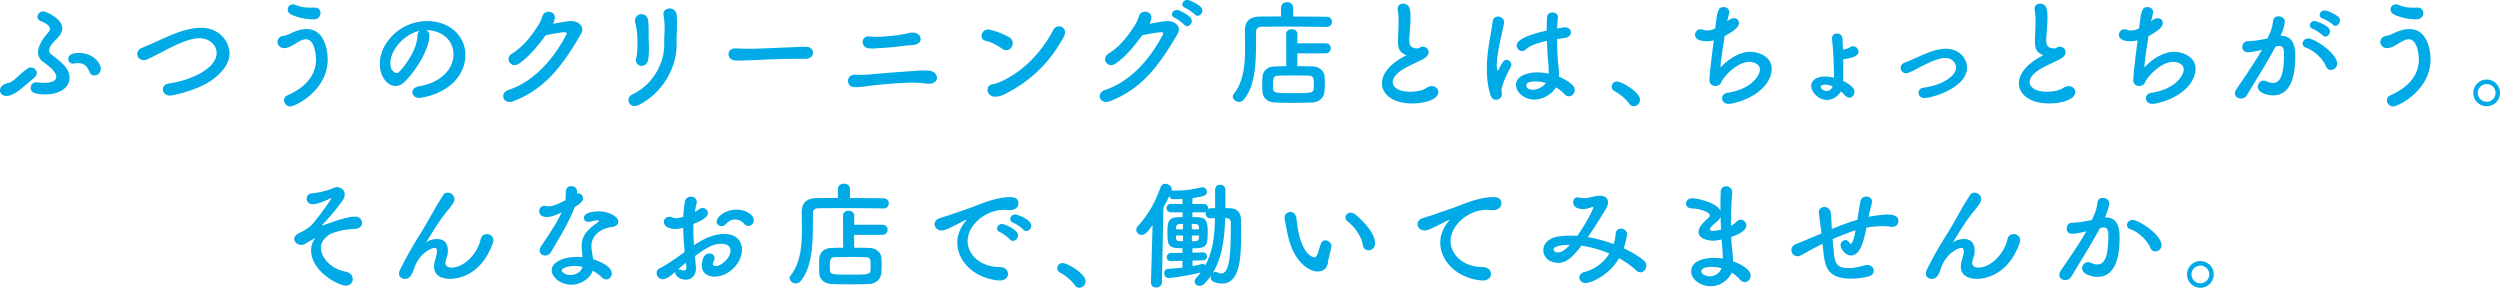 <svg xmlns="http://www.w3.org/2000/svg" width="602.417" height="69.337" viewBox="0 0 602.417 69.337"><path d="M2.426 22.976c-.31.113-.621.142-.875.142-.987 0-1.551-.621-1.551-1.326 0-.706.564-1.468 1.834-1.75 1.693-.366 2.539-2.003 4.824-3.526.254-.169.536-.254.79-.254.733 0 1.411.593 1.411 1.326 0 .395-.226.847-.733 1.27-2.371 1.861-3.781 3.497-5.7 4.118zm8.521-.225c-3.104 0-3.555-.762-3.555-1.637 0-.648.451-1.269 1.326-1.269h.226a13.08 13.08 0 0 0 1.721.113c2.059 0 2.906-.621 2.906-1.44 0-1.213-1.693-2.539-3.188-3.611-.79-.564-1.213-1.326-1.213-2.285 0-1.184.677-2.708 2.172-4.485.367-.452.706-.79.706-1.186 0-.254-.141-.536-.452-.847-.536-.535-1.241-.762-1.89-1.071-.48-.226-.677-.593-.677-.96 0-.648.592-1.326 1.382-1.326.649 0 4.599 1.693 4.599 4.12 0 .817-.452 1.608-1.27 2.426-.959.903-1.89 1.975-1.89 2.85 0 .339.141.649.479.931 2.624 2.032 4.43 3.442 4.43 5.699 0 2.257-2.285 3.978-5.812 3.978zm10.58-5.474c-.592-1.608-1.58-2.06-2.708-2.06-.311 0-.649.028-.987.085-.085.028-.198.028-.282.028-.706 0-1.101-.536-1.101-1.101 0-.593.339-1.467 2.624-1.467 3.386 0 5.22 2.482 5.22 3.809 0 .959-.79 1.608-1.552 1.608-.509.001-.988-.253-1.214-.902zm19.411 5.756c-1.072 0-1.693-.762-1.693-1.524 0-.621.452-1.241 1.411-1.383 5.333-.762 11.54-3.583 11.54-7.363 0-2.088-1.947-3.556-4.119-3.556-1.016 0-2.201.282-3.555.762-2.68.932-6.066 2.963-8.944 4.289a2.043 2.043 0 0 1-.931.226c-.959 0-1.58-.733-1.58-1.495 0-.564.338-1.129 1.1-1.439 2.708-1.071 7.167-3.358 9.988-4.148 1.495-.423 2.906-.705 4.26-.705 4.599 0 6.884 3.471 6.884 6.207 0 2.088-1.27 4.091-3.753 6.038-3.499 2.736-9.847 4.091-10.608 4.091zm27.508 1.128c0-.479.254-.931.818-1.185 5.191-2.285 6.884-5.558 6.884-8.633 0-.79-.254-4.882-2.426-4.882-.649 0-1.382.339-2.229.875-1.467.903-2.257 1.269-2.962 1.269-1.072 0-1.665-.762-1.665-1.495 0-.677.479-1.354 1.523-1.495.706-.085 1.185-.367 1.918-.706 1.157-.535 2.398-.902 3.583-.902 4.965 0 5.078 6.715 5.078 7.279 0 7.561-7.872 11.37-9.028 11.37-.874.001-1.494-.761-1.494-1.495zm7.11-19.495c-1.552 0-3.753-.339-5.474-1.213-.508-.282-.762-.706-.762-1.157 0-.62.508-1.241 1.298-1.241a2.1 2.1 0 0 1 .762.169c1.101.48 2.116.621 3.301.621.338 0 .649 0 .987-.028h.113c.959 0 1.439.621 1.439 1.27 0 1.156-.931 1.579-1.664 1.579zm33.715 8.435c0-3.132-2.455-5.811-6.545-5.811h-.056c.451.197.789.62.789 1.185v.142c0 2.962-2.906 8.097-6.009 11.145-.705.677-1.439.959-2.116.959-2.003 0-3.809-2.257-3.809-5.332 0-5.107 5.022-10.299 11.37-10.299 5.699 0 9.254 3.781 9.254 8.183a8.631 8.631 0 0 1-.621 3.188c-2.483 6.264-10.157 7.139-10.552 7.139-.988 0-1.608-.678-1.608-1.383 0-.621.479-1.213 1.552-1.411 5.135-.848 8.351-4.008 8.351-7.705zm-8.153-5.671c-3.527.706-7.054 4.458-7.054 7.815 0 2.116 1.411 2.37 1.496 2.37a.749.749 0 0 0 .536-.226c.846-.762 4.373-4.938 4.486-8.746 0-.563.225-.987.536-1.213zm23.953 7.901c-1.947 1.298-3.611-1.269-1.636-2.455 2.737-1.664 4.796-4.485 6.122-6.545.48-.734.903-1.608 1.101-2.313.508-1.891 3.329-1.383 3.018.48-.056.395-.226.818-.423 1.241 1.354-.226 2.821-.564 4.091-.649 1.975-.112 3.724 1.269 2.652 3.103-4.542 7.787-8.661 13.232-16.279 16.195-2.427.931-3.527-1.947-1.129-2.737 5.953-2.003 10.58-7.081 13.825-13.204.282-.563.028-.677-.395-.677-1.128.028-3.386.508-4.514.705-1.693 2.341-3.95 5.162-6.433 6.856zm27.311 7.42c5.219-2.482 7.702-7.787 7.674-12.047-.028-2.258.141-3.132.085-4.515-.028-.705-.085-1.777-.226-2.342-.536-2.2 3.019-2.539 3.16-.141.084 1.185.056 1.608.056 2.482 0 1.016-.028 1.523-.056 2.06-.028.536-.057 1.157-.028 2.342.085 5.332-3.104 11.652-9.057 14.671-2.37 1.214-3.47-1.635-1.608-2.51zm.903-8.634c.451-1.946.395-5.106.141-6.884a17.06 17.06 0 0 0-.339-1.637c-.592-2.511 2.85-3.047 3.104-.592.084.79.113 1.636.113 2.342-.028 1.1.028 2.511.057 3.611.028 1.1.028 2.143-.141 3.272-.396 2.569-3.387 1.835-2.935-.112zm40.796.057h-1.467c-5.389 0-9.508.254-11.737.339-1.467.057-2.229.085-2.793.085-.339 0-.593-.028-.903-.028-1.072-.028-1.637-.79-1.637-1.523 0-.706.564-1.383 1.693-1.383h.169a65.76 65.76 0 0 0 3.413.085c2.314 0 8.352-.339 13.317-.481h.057c1.128 0 1.721.734 1.721 1.439 0 .733-.592 1.467-1.806 1.467h-.027zm29.314 5.981a27.526 27.526 0 0 0-4.571-.226c-3.019.112-6.743.451-8.915.705-1.665.197-2.455.396-4.062.367-2.003-.028-2.088-3.075.226-2.991.988.028 2.624.028 3.668-.084a308.84 308.84 0 0 1 9.169-.734c1.693-.112 3.357-.309 4.965-.169 1.298.113 2.031 1.101 1.89 1.919-.141.846-1.129 1.382-2.37 1.213zm-5.84-9.085c-1.608.226-3.724.424-4.909.479-1.241.057-2.37.254-3.526.057-1.749-.311-1.721-3.103.508-2.821.931.113 1.495.113 2.482.057 1.298-.057 3.668-.254 5.304-.536.508-.085.874-.169 1.27-.282a3.955 3.955 0 0 1 1.354-.169c2.088.056 2.708 2.736.028 2.99-.903.084-1.608.113-2.511.225zm23.925.678c-1.185-.847-2.68-1.637-4.006-1.919-1.693-.367-.987-3.188 1.157-2.652 1.495.395 3.273 1.016 4.655 1.891.903.564.903 1.608.48 2.285-.424.677-1.354 1.072-2.286.395zm1.213 10.635c-.959.508-1.58.818-2.708.903-2.342.197-2.681-2.765-.875-2.963.564-.056 1.58-.451 2.172-.705 5.107-2.313 9.677-6.912 12.527-12.414.931-1.777 3.781-.592 2.539 1.665-3.497 6.348-7.87 10.468-13.655 13.514zm26.126-7.052c-1.947 1.298-3.611-1.269-1.636-2.455 2.737-1.664 4.796-4.485 6.122-6.545.48-.734.903-1.608 1.101-2.313.508-1.891 3.329-1.383 3.019.48-.056.395-.226.818-.423 1.241 1.354-.226 2.821-.564 4.091-.649 1.975-.112 3.724 1.269 2.652 3.103-4.542 7.787-8.661 13.232-16.279 16.195-2.427.931-3.527-1.947-1.129-2.737 5.953-2.003 10.58-7.081 13.825-13.204.282-.563.028-.677-.395-.677-1.128.028-3.385.508-4.514.705-1.694 2.341-3.951 5.162-6.434 6.856zm14.248-11.032c-1.411-.592-.31-2.285.987-1.806.733.282 2.144 1.044 2.765 1.693 1.1 1.156-.536 2.878-1.467 1.777-.367-.422-1.721-1.438-2.285-1.664zm2.539-2.398c-1.439-.564-.423-2.257.903-1.834.762.254 2.172.959 2.821 1.608 1.128 1.128-.451 2.85-1.411 1.806-.395-.424-1.749-1.354-2.313-1.58zM319.603 6.5c-2.144-.057-6.63-.085-10.383-.085-2.172 0-4.091.028-5.191.028-.988 0-1.354.508-1.354 1.298-.056 5.163.339 12.075-2.85 16.139-.367.479-.818.677-1.27.677-.762 0-1.495-.621-1.495-1.298 0-.197.084-.423.254-.648 2.342-2.935 2.708-7.054 2.708-10.976 0-1.383-.028-2.765-.057-4.062v-.085c0-2.285 1.101-3.47 3.668-3.498 1.326 0 3.103-.028 5.05-.028v-2.06c0-.932.733-1.383 1.467-1.383.734 0 1.467.451 1.467 1.383V3.99c3.16 0 6.263.028 8.013.056.903 0 1.326.593 1.326 1.214 0 .62-.451 1.241-1.326 1.241h-.027zm-6.997 6.347v3.103c1.326 0 2.624.028 3.724.057 1.637.028 2.793 1.213 2.85 2.427.028.565.057 1.128.057 1.692 0 .564-.028 1.157-.057 1.806-.084 1.467-1.213 2.709-2.991 2.765-1.523.057-3.103.085-4.627.085-1.523 0-2.991-.028-4.316-.085-1.947-.084-2.991-1.185-3.047-2.736-.028-.593-.028-1.101-.028-1.523 0-.621 0-1.157.028-1.777.057-1.269.875-2.596 2.991-2.652.79-.028 1.75-.057 2.765-.057l-.028-7.73c0-.818.649-1.185 1.326-1.185s1.382.395 1.382 1.185l-.028 2.201h6.799c.847 0 1.27.592 1.27 1.213 0 .593-.423 1.213-1.27 1.213h-6.8zm3.978 7.449c0-1.467-.056-2.031-1.27-2.059-.931-.027-2.088-.056-3.273-.056-1.439 0-2.906.028-4.091.056-1.044.028-1.213.678-1.213 2.088 0 .31 0 .621.028.96.085 1.156.536 1.156 5.022 1.156 4.006 0 4.711 0 4.768-1.156.029-.368.029-.679.029-.989zm21.753-7.25c-1.213-.649-1.467-1.58-1.467-3.16 0-.451.028-.959.056-1.523.057-1.298.085-2.313.085-3.16 0-1.241-.056-2.06-.197-2.709-.028-.141-.028-.254-.028-.366 0-.818.621-1.241 1.298-1.241 1.721 0 1.806 1.636 1.806 3.526 0 .79-.056 1.777-.169 3.188-.056.874-.141 1.58-.141 2.144 0 1.75 1.157 1.919 2.003 1.919.423 0 .479-.226.818-.339.141-.057.31-.084.451-.084.734 0 1.411.62 1.411 1.353 0 .48-.31 1.016-1.044 1.468-.959.592-3.216 1.552-4.514 2.257-2.144 1.185-3.104 2.398-3.104 3.442 0 1.128 1.242 2.341 4.147 2.341.452 0 2.68-.027 3.922-.902.451-.311.931-.451 1.326-.451.931 0 1.608.677 1.608 1.438 0 1.749-3.301 2.737-6.207 2.737-5.106 0-7.392-2.427-7.392-4.854 0-2.031 1.552-4.345 4.965-6.263.057-.028.733-.396.959-.536a1.964 1.964 0 0 1-.592-.225zm22.176 11.003c-.536 0-1.1-.339-1.382-1.213-.621-1.976-.846-4.092-.846-6.151 0-1.241.056-2.482.197-3.667.338-3.16.987-5.953 1.185-7.702.085-.932.677-1.326 1.298-1.326.705 0 1.467.536 1.467 1.382 0 .057-.028.142-.028.226-.198 1.214-.706 3.188-1.101 5.248-.338 1.721-.621 3.499-.621 4.852 0 1.044.17 1.269.226 1.269.085 0 .226-.169.395-.508.79-1.721 1.242-2.031 1.693-2.031.621 0 1.185.564 1.185 1.185 0 .197-.057.366-.141.536-1.495 2.68-2.229 4.909-2.229 5.558 0 .339.085.677.085 1.016 0 .733-.649 1.326-1.383 1.326zm9.17-.057c-2.313 0-4.373-1.692-4.373-3.526 0-2.145 2.624-3.019 5.22-3.019.846 0 1.749.112 2.624.281.028-.254.028-.508.028-.79 0-.479-.028-.987-.085-1.579a112.318 112.318 0 0 1-.339-5.502c-2.934.621-4.288 1.326-5.078 2.059-.31.282-.621.395-.903.395-.677 0-1.298-.62-1.298-1.353 0-.621.395-2.06 7.223-3.583 0-1.186.028-2.313.085-3.217.057-.818.677-1.156 1.298-1.156.649 0 1.326.395 1.326 1.1v.142c-.084.79-.169 1.692-.198 2.624.48-.085.988-.17 1.524-.254.141-.028.254-.028.367-.028.931 0 1.439.592 1.439 1.213 0 .593-.48 1.213-1.524 1.354a89.11 89.11 0 0 0-1.833.254c.028 2.088.113 4.148.254 5.643.113 1.044.226 2.088.226 3.132v.31c1.241.509 2.37 1.185 3.245 1.976.367.338.536.762.536 1.156 0 .733-.508 1.58-1.439 1.58-.339 0-.677-.141-1.016-.508a9.59 9.59 0 0 0-2.032-1.636c-1.073 1.691-3.189 2.932-5.277 2.932zm.395-4.373c-2.201 0-2.314.705-2.314.959 0 .339.367 1.044 1.608 1.044 1.1 0 2.426-.648 3.131-1.636-.817-.226-1.635-.367-2.425-.367zm22.514 5.36c-.706-1.044-2.257-2.342-3.471-2.962-.536-.282-.762-.705-.762-1.129 0-.648.508-1.241 1.326-1.241.987 0 5.501 2.482 5.501 4.401a1.56 1.56 0 0 1-1.523 1.552c-.394 0-.789-.197-1.071-.621zm23.84-20.031c.508-.394.987-.564 1.382-.564.705 0 1.213.48 1.213 1.157 0 .874-.875 1.777-3.442 3.159-.367 2.54-.959 5.869-.987 7.562 1.777-1.975 4.57-3.78 7.166-3.78 1.975 0 5.163 1.128 5.163 4.091 0 1.552-.79 3.189-2.003 4.458-2.991 3.159-7.73 4.006-8.379 4.006-1.044 0-1.58-.677-1.58-1.354 0-.592.423-1.185 1.298-1.326 5.812-.846 7.815-4.231 7.815-5.586 0-1.354-1.495-1.862-2.567-1.862-2.257 0-5.107 2.285-6.489 4.43-.367.593-.311.959-1.072 1.27a1.829 1.829 0 0 1-.593.113c-.677 0-1.439-.396-1.439-1.44 0-.79.254-3.498 1.044-9.564a7.317 7.317 0 0 1-1.693.226c-.818 0-2.821-.17-2.821-1.552 0-.678.508-1.326 1.326-1.326.225 0 .48.028.734.141.254.085.508.142.846.142.536 0 1.185-.142 1.947-.48.508-4.204.677-5.163 2.06-5.163.677 0 1.326.423 1.326 1.185 0 .423-.452 2.088-.508 2.285l.253-.228zm25.505 12.865c-.084-3.922-.197-5.643-.48-8.436v-.17c0-.733.592-1.128 1.213-1.128.621 0 1.27.395 1.298 1.185.056.932.084 1.777.113 2.681.564-.057 1.1-.197 1.636-.536.254-.169.536-.254.79-.254.733 0 1.326.621 1.326 1.27 0 1.129-1.58 1.523-3.104 1.777l-.593.085c.028.987.028 2.06.028 3.329 0 .508 0 1.213-.028 1.891 2.427 1.213 2.737 2.031 2.737 2.595 0 .763-.564 1.44-1.241 1.44-.339 0-.677-.169-1.016-.536a11.19 11.19 0 0 0-1.016-.987c-.621 1.101-1.89 2.06-3.357 2.06-2.087 0-3.809-1.947-3.809-3.357 0-1.213 1.128-2.285 3.329-2.285.706 0 1.439.112 2.172.282v-.906zm-2.087 2.596c-.311 0-1.129.057-1.129.508 0 .48.79 1.016 1.383 1.016.649 0 1.241-.423 1.524-1.129-.622-.254-1.243-.395-1.778-.395zm19.44-2.765c-.79 0-1.298-.649-1.298-1.298 0-.48.254-.959.903-1.214.959-.366 2.201-.931 3.47-1.495 1.89-.846 4.288-1.89 6.517-1.89 3.245 0 5.107 2.342 5.107 4.57 0 4.796-8.379 7.308-10.298 7.308-.875 0-1.382-.649-1.382-1.298 0-.536.367-1.072 1.157-1.186 4.712-.648 7.9-2.878 7.9-4.909 0-.677-.649-2.257-2.652-2.257-1.383 0-3.188.762-5.474 1.891-2.991 1.581-3.471 1.778-3.95 1.778zm32.529-4.598c-1.213-.649-1.467-1.58-1.467-3.16 0-.451.028-.959.056-1.523.057-1.298.085-2.313.085-3.16 0-1.241-.056-2.06-.197-2.709-.028-.141-.028-.254-.028-.366 0-.818.621-1.241 1.298-1.241 1.721 0 1.806 1.636 1.806 3.526 0 .79-.056 1.777-.169 3.188-.056.874-.141 1.58-.141 2.144 0 1.75 1.157 1.919 2.003 1.919.423 0 .479-.226.818-.339.141-.057.31-.084.451-.084.734 0 1.411.62 1.411 1.353 0 .48-.31 1.016-1.044 1.468-.959.592-3.216 1.552-4.514 2.257-2.144 1.185-3.104 2.398-3.104 3.442 0 1.128 1.242 2.341 4.148 2.341.452 0 2.68-.027 3.922-.902.451-.311.931-.451 1.326-.451.931 0 1.608.677 1.608 1.438 0 1.749-3.301 2.737-6.207 2.737-5.106 0-7.392-2.427-7.392-4.854 0-2.031 1.552-4.345 4.965-6.263.057-.028.733-.396.959-.536a1.969 1.969 0 0 1-.593-.225zm26.747-8.098c.508-.394.987-.564 1.382-.564.705 0 1.213.48 1.213 1.157 0 .874-.875 1.777-3.442 3.159-.367 2.54-.959 5.869-.987 7.562 1.777-1.975 4.57-3.78 7.166-3.78 1.975 0 5.163 1.128 5.163 4.091 0 1.552-.79 3.189-2.003 4.458-2.991 3.159-7.73 4.006-8.379 4.006-1.044 0-1.58-.677-1.58-1.354 0-.592.423-1.185 1.298-1.326 5.812-.846 7.815-4.231 7.815-5.586 0-1.354-1.495-1.862-2.567-1.862-2.257 0-5.107 2.285-6.489 4.43-.367.593-.31.959-1.072 1.27a1.829 1.829 0 0 1-.593.113c-.677 0-1.438-.396-1.438-1.44 0-.79.254-3.498 1.044-9.564a7.317 7.317 0 0 1-1.693.226c-.818 0-2.821-.17-2.821-1.552 0-.678.508-1.326 1.326-1.326.226 0 .48.028.734.141.254.085.508.142.846.142.536 0 1.185-.142 1.947-.48.508-4.204.677-5.163 2.06-5.163.677 0 1.326.423 1.326 1.185 0 .423-.452 2.088-.508 2.285l.252-.228zm26.267 7.109c-1.213.31-2.482.536-3.188.536-.903 0-1.326-.62-1.326-1.269 0-.705.48-1.41 1.411-1.41.423 0 1.665 0 4.655-.649.734-1.523 1.101-2.314 1.383-4.316.113-.705.677-1.016 1.27-1.016.733 0 1.523.479 1.523 1.298 0 .339-.141 1.467-1.016 3.414h.226c3.216 0 3.301 3.47 3.301 4.768 0 2.511-.113 9.564-5.333 9.564-1.608 0-3.696-.733-3.696-2.088 0-.762.677-1.467 1.467-1.467.198 0 .395.057.593.141.592.282 1.128.424 1.58.424 1.834 0 2.681-1.976 2.681-6.913 0-1.156-.169-2.003-1.072-2.003-.141 0-.311 0-.508.057-.113.028-.282.085-.452.113-2.116 3.977-5.078 8.604-6.884 11.68a1.673 1.673 0 0 1-1.467.818c-.733 0-1.439-.451-1.439-1.213 0-.282.085-.621.339-.987 1.241-1.891 4.175-6.01 6.179-9.536l-.227.054zm15.63 3.894c-.621-1.607-2.708-3.752-4.852-4.485-.508-.17-.762-.564-.762-.96 0-.592.536-1.241 1.354-1.241 1.439 0 6.969 3.499 6.969 6.095 0 .902-.762 1.495-1.495 1.495-.48-.001-.96-.283-1.214-.904zm-.79-7.448c-.395-.423-1.806-1.355-2.37-1.552-.508-.197-.706-.508-.706-.847 0-.535.508-1.043 1.157-1.043.141 0 3.696 1.016 3.696 2.511 0 .649-.536 1.241-1.101 1.241a.893.893 0 0 1-.676-.31zm2.427-2.596c-.395-.395-1.806-1.241-2.398-1.438-.536-.17-.733-.508-.733-.875 0-.508.48-1.072 1.157-1.072.987 0 2.962 1.214 3.301 1.496.311.281.423.62.423.931 0 .648-.508 1.27-1.101 1.27-.226-.002-.452-.115-.649-.312zm13.062 18.254c0-.479.254-.931.818-1.185 5.191-2.285 6.884-5.558 6.884-8.633 0-.79-.254-4.882-2.426-4.882-.649 0-1.382.339-2.229.875-1.467.903-2.257 1.269-2.962 1.269-1.072 0-1.664-.762-1.664-1.495 0-.677.479-1.354 1.523-1.495.706-.085 1.185-.367 1.919-.706 1.157-.535 2.398-.902 3.583-.902 4.965 0 5.078 6.715 5.078 7.279 0 7.561-7.872 11.37-9.028 11.37-.875.001-1.496-.761-1.496-1.495zm7.11-19.495c-1.552 0-3.752-.339-5.474-1.213-.508-.282-.762-.706-.762-1.157 0-.62.508-1.241 1.298-1.241.226 0 .48.057.762.169 1.101.48 2.116.621 3.301.621.338 0 .649 0 .987-.028h.113c.959 0 1.439.621 1.439 1.27.001 1.156-.931 1.579-1.664 1.579zM599.201 25.6a3.214 3.214 0 0 1-3.216-3.217 3.215 3.215 0 0 1 3.216-3.216 3.214 3.214 0 0 1 3.216 3.216 3.215 3.215 0 0 1-3.216 3.217zm0-5.332c-1.185 0-2.144.931-2.144 2.115a2.143 2.143 0 1 0 4.288 0c0-1.184-.959-2.115-2.144-2.115zM83.315 68.829c-1.693 0-8.351-3.357-8.351-8.549 0-1.016.311-1.919.818-2.539.085-.113.141-.226.141-.282 0-.028 0-.028-.028-.028-.085 0-1.891 1.016-2.313 1.298a1.821 1.821 0 0 1-.988.282c-.874 0-1.692-.649-1.692-1.411 0-.508.367-1.044 1.241-1.467 1.213-.593 2.426-1.298 3.16-2.145 1.665-1.918 4.514-5.953 4.514-6.15 0-.057-.028-.084-.113-.084-.056 0-.113.027-.197.084-.536.311-2.962 1.383-4.147 1.383-.959 0-1.467-.677-1.467-1.354 0-.593.395-1.156 1.242-1.27 1.975-.226 3.357-.593 4.796-1.101.367-.141.677-.395 1.213-.395.875 0 1.918.565 1.918 1.749 0 .508-.197 1.072-.621 1.637-1.918 2.624-3.075 3.894-4.627 5.529-.141.142-.198.225-.198.282 0 .028.028.028.085.028.028 0 .113 0 .169-.028 3.668-1.326 5.953-2.088 7.758-2.088 1.072 0 1.608.79 1.608 1.523 0 .678-.395 1.439-2.313 1.468-.931.028-2.596.282-3.245.48-1.636.508-2.172.536-3.357 1.721-.677.678-.987 1.467-.987 2.313 0 2.427 2.539 5.135 5.896 5.728 1.213.226 1.777 1.016 1.777 1.806.001.818-.619 1.58-1.692 1.58zm25.111-1.637c-1.411 0-3.837-.423-3.837-2.99 0-.424.085-.903.226-1.411.451-1.58.479-1.918.479-2.2 0-.649-.226-.875-.621-.875-.339 0-3.555.932-4.938 5.106-.706 2.173-1.439 2.37-2.201 2.37-.677 0-1.382-.423-1.382-1.27 0-.254.085-.593.254-.959 1.552-3.132 3.131-5.84 4.711-8.352 1.58-2.511 2.85-4.909 4.119-7.081.452-.79 1.157-1.806 1.439-2.342.282-.536.733-.762 1.213-.762.79 0 1.608.648 1.608 1.523 0 .565-.282 1.128-1.523 2.652a41.727 41.727 0 0 0-3.132 4.316c-.846 1.326-1.523 2.511-2.144 3.414-.057.084-.084.112-.084.141h.028s.057-.057.141-.113c.367-.338 1.467-.762 2.54-.762 1.326 0 2.595.621 2.595 2.85v.282c-.028.875-.367 1.411-.536 2.201-.028.141-.057.282-.057.394 0 .79.621 1.157 1.523 1.157 2.737 0 6.066-2.991 6.969-6.8.198-.902.847-1.27 1.496-1.27.79 0 1.58.564 1.58 1.467 0 .17-.028.339-.084.536-2.651 7.706-8.153 8.778-10.382 8.778zm30.047-17.267c-1.27 3.471-3.667 7.336-5.699 10.806-.338.593-.874.847-1.411.847-.705 0-1.326-.479-1.326-1.213 0-.282.085-.621.31-.96 2.031-3.075 3.611-5.275 4.994-8.238-1.636.79-2.68 1.129-3.555 1.129-1.862 0-1.862-1.27-1.862-1.383 0-.677.48-1.326 1.298-1.326.169 0 .367.028.564.085.141.057.311.057.48.057 1.016 0 2.483-.733 3.979-1.467.084-.678.056-1.326.113-2.173.028-.847.677-1.241 1.326-1.241s1.298.394 1.354 1.213v.593c.113-.028.197-.057.31-.057.593 0 1.129.508 1.129 1.157 0 .959-1.213 1.692-2.003 2.144v.027zm-.818 18.678c-2.568 0-4.712-1.834-4.712-3.442 0-1.862 2.483-3.244 6.123-3.244.423 0 .874.028 1.298.056-.198-2.257-.198-2.369-.198-2.68 0-1.834.592-3.499 3.893-5.699.169-.113.254-.254.254-.339 0-.169-.254-.169-.367-.169-.367 0-.96.141-1.806.339-.141.027-.254.027-.367.027-.677 0-1.072-.423-1.072-.931 0-.733.818-1.58 3.752-1.58 2.06 0 4.542 1.186 4.542 2.483 0 .648-.621 1.185-1.439 1.27-2.257.197-5.05 1.692-5.05 4.655 0 .423.056.874.141 1.382.084.564.197 1.157.282 1.749 1.749.536 4.486 1.778 4.486 3.386 0 .79-.564 1.468-1.298 1.468-.367 0-.762-.17-1.157-.564-.536-.536-1.298-1.072-2.144-1.523-.534 1.691-2.707 3.356-5.161 3.356zm.789-4.514c-1.665 0-3.075.564-3.075 1.072 0 .508.988 1.101 2.088 1.101 1.382 0 2.708-.847 2.878-1.947a8.654 8.654 0 0 0-1.891-.226zm26.549-3.386a67.692 67.692 0 0 1-.367-5.811c-.733.197-1.326.282-1.834.282-1.664 0-2.821-.678-2.821-1.693 0-.648.479-1.241 1.298-1.241.254 0 .564.057.874.197.226.085.452.142.734.142.592 0 1.495-.226 1.777-.339.056-1.156.169-2.314.338-3.498.141-.932.818-1.354 1.496-1.354.705 0 1.411.451 1.411 1.27 0 .142-.028.282-.057.423a27.84 27.84 0 0 0-.423 1.976 6.4 6.4 0 0 0 .959-.593c.311-.254.621-.339.931-.339.677 0 1.27.536 1.27 1.214 0 .818-.706 1.467-3.47 2.624-.028.508-.028 1.016-.028 1.523 0 1.1.057 2.285.141 3.611 2.68-1.806 4.938-2.709 7.335-2.709 2.962 0 4.232 1.777 4.232 3.78 0 3.16-3.16 6.489-6.602 6.489-1.692 0-3.075-.874-3.075-2.68 0-.085.057-2.906 1.806-2.906.649 0 1.27.423 1.27 1.156 0 .227-.084.48-.226.79-.113.226-.169.424-.169.564 0 .367.254.536.648.536 1.354 0 3.583-1.918 3.583-3.78 0-.847-.593-1.58-2.257-1.58-1.608 0-2.934.479-6.32 2.962.057.452.254 2.567.254 2.906 0 1.919-1.185 2.765-2.483 2.765-1.354 0-2.511-.931-2.511-1.664 0-.085 0-.142.028-.226-1.608 1.354-2.201 1.777-3.019 1.777-.931 0-1.495-.762-1.495-1.495 0-.424.197-.847.649-1.072 1.665-.875 3.499-2.088 5.304-3.414l.819-.593zm.282 2.596a84.381 84.381 0 0 0-1.918 1.665c.084-.028.169-.028.254-.028.197 0 .423.057.705.141.169.057.339.085.508.085.338 0 .564-.197.564-.621v-.169l-.113-1.073zm14.051-9.367c-.423-.508-1.27-1.044-2.229-1.044-.733 0-1.523.31-2.285 1.213a1.215 1.215 0 0 1-.903.395c-.592 0-1.213-.395-1.213-1.071 0-1.157 2.004-2.906 4.796-2.906 2.342 0 4.148 1.298 4.148 2.567 0 .733-.621 1.354-1.298 1.354-.339 0-.706-.141-1.016-.508zm33.489-3.696c-2.144-.057-6.63-.085-10.383-.085-2.172 0-4.091.028-5.191.028-.988 0-1.354.508-1.354 1.298-.056 5.163.339 12.075-2.85 16.139-.367.479-.818.677-1.27.677-.762 0-1.495-.621-1.495-1.298 0-.197.084-.423.254-.648 2.342-2.935 2.708-7.054 2.708-10.976 0-1.383-.028-2.765-.057-4.062v-.085c0-2.285 1.101-3.47 3.668-3.498 1.326 0 3.104-.028 5.05-.028v-2.06c0-.932.733-1.383 1.467-1.383.734 0 1.467.451 1.467 1.383v2.088c3.16 0 6.263.028 8.013.056.903 0 1.326.593 1.326 1.214 0 .62-.451 1.241-1.326 1.241h-.027zm-6.997 6.348v3.104c1.326 0 2.624.028 3.724.057 1.637.028 2.793 1.213 2.85 2.427.028.564.057 1.128.057 1.692 0 .564-.028 1.157-.057 1.806-.084 1.467-1.213 2.709-2.991 2.765-1.523.057-3.104.085-4.627.085-1.523 0-2.991-.028-4.316-.085-1.947-.084-2.991-1.184-3.047-2.736-.028-.593-.028-1.101-.028-1.523 0-.621 0-1.157.028-1.777.057-1.269.875-2.596 2.991-2.652.79-.028 1.75-.057 2.765-.057l-.028-7.731c0-.818.649-1.185 1.326-1.185s1.382.395 1.382 1.185l-.028 2.201h6.799c.847 0 1.27.592 1.27 1.213 0 .593-.423 1.213-1.27 1.213h-6.8zm3.978 7.448c0-1.467-.056-2.031-1.27-2.06a113.58 113.58 0 0 0-3.272-.056c-1.439 0-2.906.028-4.091.056-1.044.028-1.213.678-1.213 2.088 0 .311 0 .621.028.96.085 1.156.536 1.156 5.022 1.156 4.006 0 4.712 0 4.768-1.156.028-.367.028-.678.028-.988zm31.148 3.556h-.282c-6.122-.564-9.987-4.797-9.987-9.142 0-1.1.254-3.018 2.031-5.163.085-.112.141-.197.141-.254 0-.028-.028-.057-.057-.057-.056 0-.169.057-.282.113-4.43 2.285-4.966 2.454-5.586 2.454-1.044 0-1.721-.733-1.721-1.523 0-.565.395-1.185 1.298-1.467.593-.197 2.201-.677 3.047-.987 1.326-.479 3.667-1.213 6.461-2.313 2.087-.818 4.853-1.749 7.477-1.749 1.411 0 1.919.648 1.919 1.382 0 1.439-1.185 1.749-2.257 1.749-.197 0-.423 0-.649-.027-.226-.028-.451-.028-.677-.028-4.373 0-8.661 3.724-8.661 7.505 0 3.385 3.216 6.263 7.645 6.263 1.411 0 2.088.818 2.088 1.665-.001.789-.65 1.579-1.948 1.579zm2.426-9.904c-.395-.451-1.806-1.495-2.398-1.749-.508-.197-.706-.536-.706-.875 0-.564.536-1.1 1.242-1.1.367 0 3.809 1.297 3.809 2.765 0 .705-.621 1.326-1.213 1.326-.254 0-.508-.113-.734-.367zm3.245-2.342c-.395-.451-1.862-1.438-2.455-1.664-.508-.198-.733-.536-.733-.875 0-.564.536-1.129 1.241-1.129.452 0 3.837 1.214 3.837 2.681 0 .705-.564 1.326-1.185 1.326-.225 0-.479-.113-.705-.339zm12.386 13.374c-.706-1.044-2.257-2.342-3.471-2.962-.536-.282-.762-.705-.762-1.129 0-.649.508-1.241 1.326-1.241.987 0 5.501 2.482 5.501 4.401a1.56 1.56 0 0 1-1.523 1.552c-.394 0-.789-.198-1.071-.621zm25.928-5.869l-2.681.085h-.056c-.706 0-1.044-.48-1.044-.96 0-.508.367-1.016 1.1-1.016l2.681-.028.028-1.1c-.395 0-.762-.028-1.1-.028-2.539-.113-2.539-1.269-2.539-3.979 0-2.313.254-3.413 2.455-3.47.395 0 .79-.028 1.185-.028v-1.157h-2.793c-.705 0-1.072-.508-1.072-1.016s.367-1.016 1.072-1.016l2.793.028c0-.451-.028-.874-.028-1.241-.959.057-1.721.057-2.088.085h-.057c-.592 0-.931-.367-1.016-.79-.451.959-.931 1.89-1.439 2.793l-.338 18c-.028.818-.706 1.27-1.382 1.27-.649 0-1.27-.395-1.27-1.213v-.057l.395-13.796c-1.1 1.523-1.749 2.397-2.624 2.397-.706 0-1.298-.564-1.298-1.241 0-.282.113-.593.395-.902 2.511-2.822 4.091-5.559 5.445-9.339.226-.593.677-.847 1.157-.847.733 0 1.552.593 1.552 1.411 0 .084-.028.197-.057.31.141-.056.282-.084.452-.084h.479c1.862 0 3.809-.17 6.179-.762.113-.028.197-.028.31-.028.648 0 1.1.536 1.1 1.1 0 1.017-1.241 1.186-3.47 1.496 0 .423-.028.902-.028 1.438l2.708-.028c.733 0 1.072.536 1.072 1.044v.17c.169-.113.395-.17.649-.17l1.044-.028v-4.4c0-.846.621-1.241 1.213-1.241.649 0 1.27.424 1.27 1.241v4.401l.988.028c1.749 0 2.765.959 2.765 2.85 0 1.101.028 2.313.028 3.499 0 6.009-.395 11.793-4.599 11.793-.593 0-1.213-.113-1.918-.367a1.163 1.163 0 0 1-.79-1.128c0-.142.028-.31.084-.452-.451.706-.987 1.326-1.58 1.947-.395.395-.818.564-1.213.564-.649 0-1.185-.479-1.185-1.072 0-.254.113-.564.395-.875.395-.423.733-.847 1.072-1.298-2.54.733-7.138 1.354-7.731 1.354-.705 0-1.072-.593-1.072-1.157 0-.508.31-1.016.903-1.043a50.729 50.729 0 0 0 3.499-.311v-1.636zm.141-6.093h-1.721c0 .197.028.366.028.508.056.677.197.818.987.846.226 0 .479.028.706.028v-1.382zm0-2.793c-.254 0-.508.027-.734.027-.875.057-.931.481-.959.988v.281h1.693v-1.296zm3.837.902c-.028-.621-.169-.847-.959-.875-.226 0-.508-.027-.762-.027v1.297h1.75l-.029-.395zm-1.721 1.891l.028 1.382c.254 0 .508-.028.762-.028.621-.027.903-.254.931-.874 0-.17.028-.311.028-.479h-1.749zm.169 6.037v1.326c.846-.141 1.608-.339 2.314-.508.057-.028.113-.028.169-.028.254 0 .451.17.564.396 1.975-3.583 2.286-7.562 2.37-11.398-.339 0-.677.028-1.016.028h-.057c-.79 0-1.185-.593-1.185-1.186 0-.141.028-.254.057-.366-.141.084-.311.112-.536.112h-2.708v1.157c2.737 0 3.696 0 3.696 3.583 0 3.526-.423 3.922-3.696 3.922v1.072l2.483-.085h.028c.677 0 1.016.479 1.016.959s-.339.96-1.044.96l-2.455.056zm4.881 2.991a.89.89 0 0 1 .649-.254c.169 0 .338.028.508.112.338.17.649.254.903.254 2.201 0 2.285-5.643 2.285-12.244 0-.79-.423-1.044-.959-1.072-.141 0-.254-.028-.395-.028-.141 4.401-.593 9.282-2.991 13.232zm25.308-.367c-.988 0-2.201-.451-3.358-1.467-2.85-2.455-3.668-6.292-4.119-8.492-.226-1.072-.536-2.793-.536-3.019 0-.817.705-1.354 1.411-1.354.592 0 1.213.394 1.411 1.326.169.902.226 1.861.395 2.765 1.157 6.573 3.809 6.827 3.978 6.827.282 0 .536-.226.79-.902.254-.678.451-1.495.79-2.399.226-.564.621-.79 1.044-.79.733 0 1.495.649 1.495 1.411 0 .084-.028.141-.028.226-.169.931-.733 2.765-.818 3.64-.142 1.409-1.129 2.228-2.455 2.228zm10.834-6.405c-.254-1.891-1.806-4.204-3.696-5.699-.338-.254-.479-.593-.479-.902 0-.593.536-1.157 1.27-1.157.367 0 .79.141 1.185.479 1.185 1.016 4.684 4.119 4.684 6.969 0 1.044-.79 1.608-1.552 1.608-.65 0-1.299-.423-1.412-1.298zm28.947 8.578h-.282c-6.122-.564-9.987-4.797-9.987-9.142 0-1.1.254-3.018 2.031-5.163.084-.112.141-.197.141-.254 0-.028-.028-.057-.057-.057-.056 0-.169.057-.282.113-4.43 2.285-4.966 2.454-5.586 2.454-1.044 0-1.721-.733-1.721-1.523 0-.565.395-1.185 1.298-1.467.593-.197 2.201-.677 3.047-.987 1.326-.479 3.668-1.213 6.46-2.313 2.088-.818 4.853-1.749 7.477-1.749 1.411 0 1.919.648 1.919 1.382 0 1.439-1.185 1.749-2.257 1.749-.197 0-.423 0-.649-.027-.226-.028-.451-.028-.677-.028-4.373 0-8.661 3.724-8.661 7.505 0 3.385 3.216 6.263 7.646 6.263 1.411 0 2.088.818 2.088 1.665-.001.789-.65 1.579-1.948 1.579zm24.772.62c-.931 0-1.524-.677-1.524-1.354 0-.536.367-1.072 1.185-1.298 2.708-.734 4.74-2.37 6.038-4.458a26.57 26.57 0 0 0-6.714-1.891c-2.709 3.499-4.035 4.119-5.699 4.119-2.088 0-3.499-1.41-3.499-3.019 0-1.383 1.044-2.963 3.837-3.357a19.812 19.812 0 0 1 2.624-.169c.564 0 1.128 0 1.721.056 1.975-2.736 3.865-6.348 3.865-6.884 0-.085-.028-.113-.085-.113a.845.845 0 0 0-.226.057c-.593.226-1.354.479-2.201.479-1.185 0-2.342-.451-2.342-1.636 0-.621.367-1.186 1.072-1.186.113 0 .226.028.367.057.226.057.705.113 1.185.113a6.35 6.35 0 0 0 1.326-.142c.79-.169 1.749-.423 2.539-.423.846 0 1.919.395 1.919 1.552 0 .479-.198 1.072-.593 1.749-.959 1.58-2.567 4.232-4.288 6.687 2.116.339 4.232.932 6.235 1.665.254-.847.452-1.693.508-2.596.057-.762.649-1.129 1.27-1.129.705 0 1.439.508 1.439 1.439 0 .197-.226 1.607-.79 3.301 1.918.902 3.611 1.89 4.853 2.962.423.339.592.79.592 1.241 0 .818-.621 1.58-1.411 1.58-.338 0-.705-.112-1.044-.451-1.157-1.101-2.567-2.088-4.119-2.935-2.454 4.235-6.884 5.984-8.04 5.984zm-7.731-8.097c0 .31.338.705 1.016.705.479 0 1.213-.028 2.906-1.806-3.781 0-3.922.903-3.922 1.101zm37.863 8.858c-2.37 0-4.711-1.552-4.711-3.583 0-2.651 3.386-3.244 5.501-3.244.706 0 1.411.057 2.116.169v-.479c0-.423-.028-.875-.057-1.383a74.064 74.064 0 0 1-.226-2.736c-.79.169-1.495.282-2.144.282-.536 0-3.414-.226-3.414-2.116 0-.536.226-1.467 2.088-3.104.367-.311.621-.593.621-.902 0-.762-2.398-1.608-4.232-1.637-1.016 0-1.495-.593-1.495-1.185 0-.649.508-1.271 1.523-1.271 1.241 0 5.896 1.044 6.771 3.019v-1.326c0-1.157.028-2.257.057-3.189.028-.987.649-1.41 1.298-1.41.733 0 1.467.536 1.467 1.41v.113a101.65 101.65 0 0 0-.282 7.251v.762a4.955 4.955 0 0 0 1.354-.987c.338-.339.677-.48 1.016-.48.706 0 1.326.649 1.326 1.383 0 1.383-2.342 2.342-3.64 2.765.057 1.072.113 2.088.226 2.963.085.79.198 1.862.226 2.906 2.06.733 4.232 2.06 4.232 3.441 0 .847-.649 1.58-1.411 1.58-.395 0-.818-.197-1.213-.648a7.876 7.876 0 0 0-1.947-1.637c-.761 1.722-2.708 3.273-5.05 3.273zm.339-4.655c-1.975 0-2.596.508-2.596 1.044 0 .733 1.072 1.214 2.031 1.214 1.27 0 2.455-.818 2.794-1.947a8.652 8.652 0 0 0-2.229-.311zm2.031-12.075c-.169.424-.479.818-.903 1.186-1.636 1.298-1.664 1.721-1.664 1.806 0 .366.451.395.79.395.508 0 1.213-.112 1.89-.311-.056-1.016-.084-2.06-.113-3.076zm24.572 6.518c-.508.254-.931.451-1.298.648-2.314 1.186-3.301 1.834-4.119 2.201a1.435 1.435 0 0 1-.649.141c-.846 0-1.439-.733-1.439-1.495 0-.564.338-1.156 1.157-1.467.987-.367 4.147-1.693 6.094-2.539-.451-3.556-.536-4.232-.621-4.825 0-.084-.028-.169-.028-.226 0-.846.677-1.326 1.383-1.326.649 0 1.354.452 1.495 1.383.141.875.169 1.946.226 3.217 0 .226 0 .451.028.705a67.99 67.99 0 0 1 6.179-2.229c.141-.846.226-1.636.339-2.257.197-1.156.169-1.044.395-2.229.141-.733.79-1.101 1.411-1.101.705 0 1.382.423 1.382 1.213 0 .142-.169.932-.621 2.709-.085.311-.141.621-.226.959 2.483-.423 3.555-.536 4.571-.536 1.241 0 2.624.198 2.624 1.58 0 .705-.536 1.383-1.524 1.383-.113 0-.226 0-.367-.028a12.593 12.593 0 0 0-2.003-.142c-.706 0-2.285.057-3.809.367-.677 3.358-1.495 6.687-3.753 6.687-1.523 0-2.482-1.862-2.482-2.426 0-.649.564-1.27 1.157-1.27.338 0 .677.17.959.621.113.197.226.282.339.282.31 0 .762-1.016 1.157-3.244-1.947.592-3.865 1.382-5.53 2.115.084 1.016.197 2.031.254 2.821.254 3.245.931 4.147 3.639 4.147 1.721 0 2.765-.423 4.006-.705.169-.028.339-.057.508-.057.931 0 1.496.705 1.496 1.411 0 .536-.339 1.101-1.128 1.326-1.354.395-2.878.563-4.232.563-5.558 0-6.348-2.539-6.743-6.319l-.227-2.058zm37.159 8.435c-1.411 0-3.837-.423-3.837-2.99 0-.424.085-.903.226-1.411.451-1.58.479-1.918.479-2.2 0-.649-.226-.875-.621-.875-.339 0-3.555.932-4.938 5.106-.706 2.173-1.439 2.37-2.201 2.37-.677 0-1.382-.423-1.382-1.27 0-.254.084-.593.254-.959 1.552-3.132 3.131-5.84 4.711-8.352 1.58-2.511 2.85-4.909 4.119-7.081.452-.79 1.157-1.806 1.439-2.342.282-.536.733-.762 1.213-.762.79 0 1.608.648 1.608 1.523 0 .565-.282 1.128-1.523 2.652a41.727 41.727 0 0 0-3.132 4.316c-.846 1.326-1.523 2.511-2.144 3.414-.057.084-.085.112-.085.141h.028s.057-.057.141-.113c.367-.338 1.467-.762 2.54-.762 1.326 0 2.596.621 2.596 2.85v.282c-.028.875-.367 1.411-.536 2.201-.028.141-.057.282-.057.394 0 .79.621 1.157 1.523 1.157 2.737 0 6.066-2.991 6.969-6.8.198-.902.847-1.27 1.496-1.27.79 0 1.58.564 1.58 1.467 0 .17-.028.339-.085.536-2.65 7.706-8.152 8.778-10.381 8.778zm26.181-11.398c-1.213.31-2.482.536-3.188.536-.903 0-1.326-.62-1.326-1.27 0-.705.48-1.41 1.411-1.41.423 0 1.665 0 4.655-.649.734-1.523 1.101-2.313 1.383-4.316.113-.705.677-1.016 1.27-1.016.733 0 1.523.479 1.523 1.298 0 .339-.141 1.467-1.016 3.414h.226c3.216 0 3.301 3.47 3.301 4.768 0 2.511-.113 9.564-5.332 9.564-1.608 0-3.696-.733-3.696-2.088 0-.762.677-1.467 1.467-1.467.198 0 .395.057.592.141.593.282 1.129.424 1.58.424 1.834 0 2.68-1.976 2.68-6.913 0-1.156-.169-2.003-1.072-2.003-.141 0-.311 0-.508.057-.113.028-.282.085-.452.113-2.116 3.978-5.078 8.604-6.884 11.68a1.673 1.673 0 0 1-1.467.818c-.733 0-1.439-.451-1.439-1.213 0-.282.084-.621.338-.987 1.242-1.891 4.176-6.01 6.179-9.536l-.225.055zm15.631 3.893c-.621-1.608-2.708-3.752-4.852-4.485-.508-.17-.762-.564-.762-.96 0-.592.536-1.241 1.354-1.241 1.439 0 6.969 3.499 6.969 6.095 0 .902-.762 1.495-1.495 1.495-.481 0-.96-.283-1.214-.904zm12.075 9.65a3.214 3.214 0 0 1-3.216-3.217 3.215 3.215 0 0 1 3.216-3.216 3.214 3.214 0 0 1 3.216 3.216 3.214 3.214 0 0 1-3.216 3.217zm0-5.332c-1.185 0-2.144.931-2.144 2.115a2.143 2.143 0 1 0 4.288 0c0-1.185-.959-2.115-2.144-2.115z" fill="#00AAE6"/></svg>